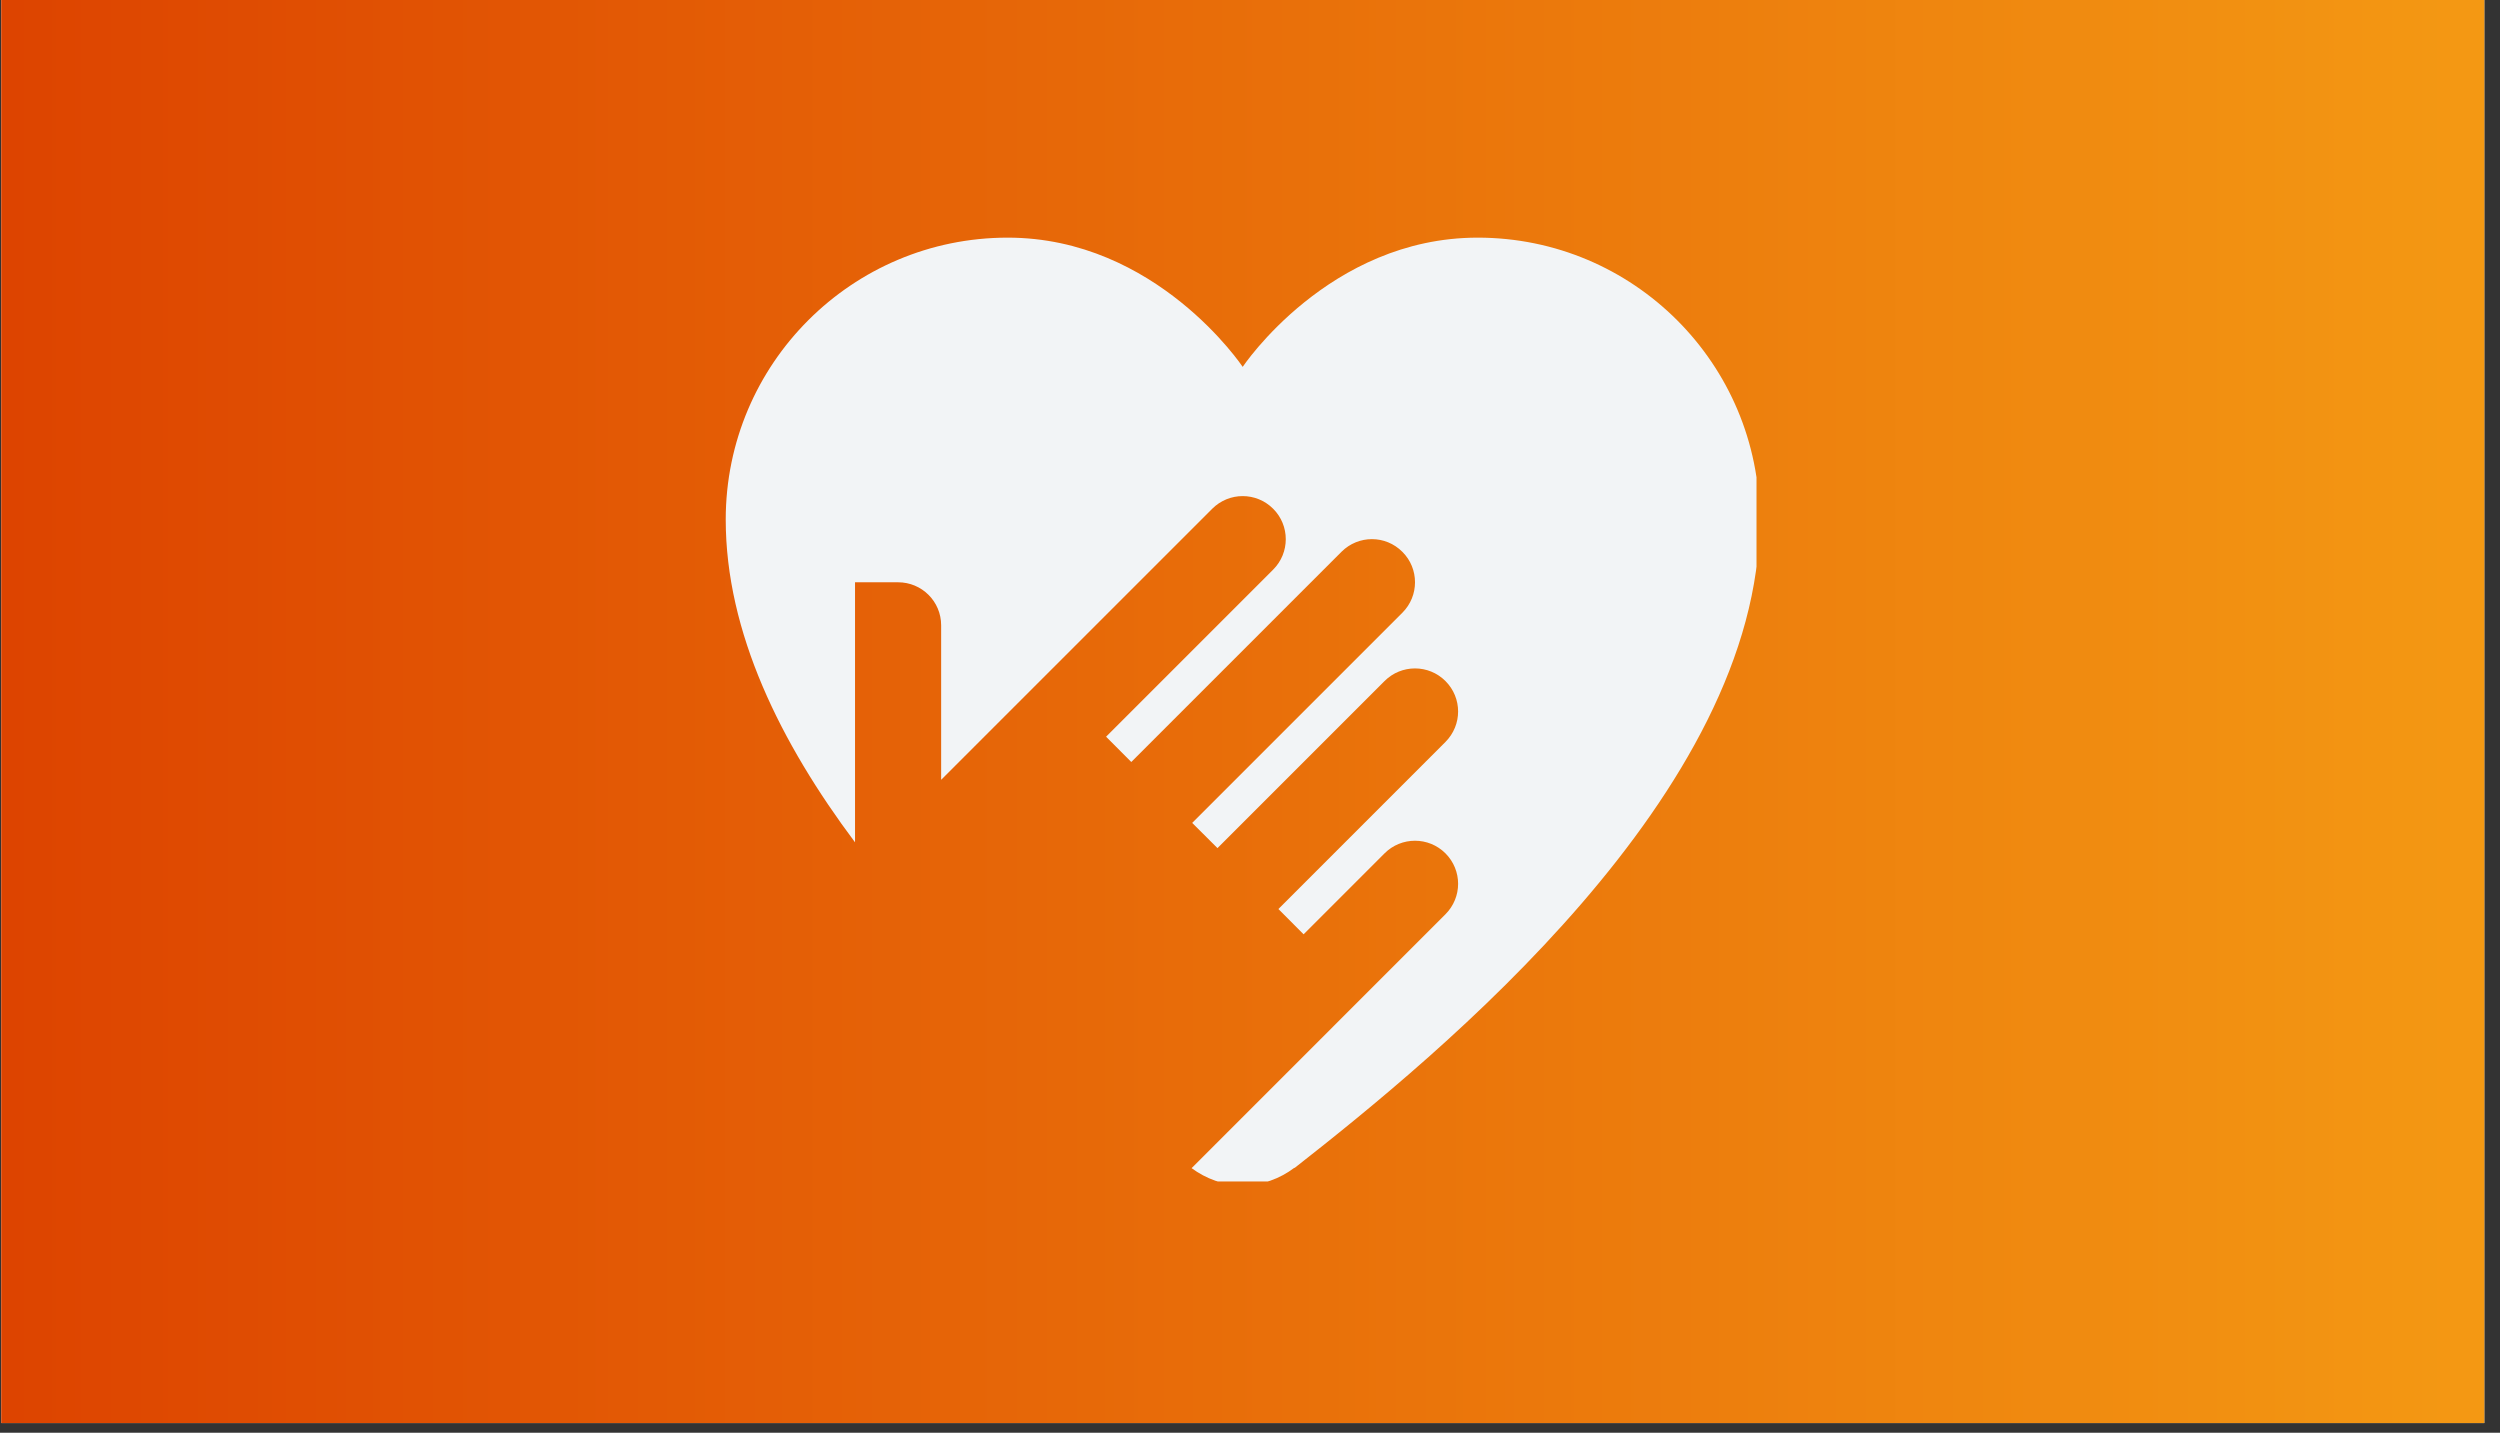 <svg xmlns="http://www.w3.org/2000/svg" xmlns:xlink="http://www.w3.org/1999/xlink" width="171" zoomAndPan="magnify" viewBox="0 0 128.25 73.5" height="98" preserveAspectRatio="xMidYMid meet" version="1.0"><rect x="0" y="0" width="128.25" height="73.5" fill="#333333" stroke="none"/><defs><clipPath id="f3c6d12938"><path d="M 0.062 0 L 127.445 0 L 127.445 73.004 L 0.062 73.004 Z M 0.062 0 " clip-rule="nonzero"/></clipPath><linearGradient x1="0" gradientTransform="matrix(0.745, 0, 0, 0.745, 0.061, 0)" y1="49" x2="171" gradientUnits="userSpaceOnUse" y2="49" id="aca6f418b0"><stop stop-opacity="1" stop-color="rgb(86.699%, 26.7%, 0%)" offset="0"/><stop stop-opacity="1" stop-color="rgb(86.734%, 26.83%, 0.029%)" offset="0.008"/><stop stop-opacity="1" stop-color="rgb(86.804%, 27.089%, 0.087%)" offset="0.016"/><stop stop-opacity="1" stop-color="rgb(86.874%, 27.35%, 0.145%)" offset="0.023"/><stop stop-opacity="1" stop-color="rgb(86.945%, 27.609%, 0.204%)" offset="0.031"/><stop stop-opacity="1" stop-color="rgb(87.016%, 27.87%, 0.262%)" offset="0.039"/><stop stop-opacity="1" stop-color="rgb(87.086%, 28.13%, 0.32%)" offset="0.047"/><stop stop-opacity="1" stop-color="rgb(87.157%, 28.391%, 0.38%)" offset="0.055"/><stop stop-opacity="1" stop-color="rgb(87.227%, 28.65%, 0.438%)" offset="0.062"/><stop stop-opacity="1" stop-color="rgb(87.297%, 28.911%, 0.497%)" offset="0.07"/><stop stop-opacity="1" stop-color="rgb(87.367%, 29.17%, 0.555%)" offset="0.078"/><stop stop-opacity="1" stop-color="rgb(87.437%, 29.431%, 0.613%)" offset="0.086"/><stop stop-opacity="1" stop-color="rgb(87.508%, 29.691%, 0.673%)" offset="0.094"/><stop stop-opacity="1" stop-color="rgb(87.578%, 29.951%, 0.731%)" offset="0.102"/><stop stop-opacity="1" stop-color="rgb(87.648%, 30.211%, 0.79%)" offset="0.109"/><stop stop-opacity="1" stop-color="rgb(87.718%, 30.472%, 0.848%)" offset="0.117"/><stop stop-opacity="1" stop-color="rgb(87.788%, 30.731%, 0.906%)" offset="0.125"/><stop stop-opacity="1" stop-color="rgb(87.859%, 30.992%, 0.966%)" offset="0.133"/><stop stop-opacity="1" stop-color="rgb(87.93%, 31.252%, 1.024%)" offset="0.141"/><stop stop-opacity="1" stop-color="rgb(88%, 31.512%, 1.083%)" offset="0.148"/><stop stop-opacity="1" stop-color="rgb(88.071%, 31.772%, 1.141%)" offset="0.156"/><stop stop-opacity="1" stop-color="rgb(88.141%, 32.033%, 1.199%)" offset="0.164"/><stop stop-opacity="1" stop-color="rgb(88.211%, 32.292%, 1.259%)" offset="0.172"/><stop stop-opacity="1" stop-color="rgb(88.281%, 32.553%, 1.317%)" offset="0.18"/><stop stop-opacity="1" stop-color="rgb(88.351%, 32.812%, 1.376%)" offset="0.188"/><stop stop-opacity="1" stop-color="rgb(88.422%, 33.073%, 1.434%)" offset="0.195"/><stop stop-opacity="1" stop-color="rgb(88.492%, 33.333%, 1.492%)" offset="0.203"/><stop stop-opacity="1" stop-color="rgb(88.562%, 33.594%, 1.552%)" offset="0.211"/><stop stop-opacity="1" stop-color="rgb(88.632%, 33.853%, 1.61%)" offset="0.219"/><stop stop-opacity="1" stop-color="rgb(88.702%, 34.113%, 1.669%)" offset="0.227"/><stop stop-opacity="1" stop-color="rgb(88.774%, 34.373%, 1.727%)" offset="0.234"/><stop stop-opacity="1" stop-color="rgb(88.844%, 34.633%, 1.785%)" offset="0.242"/><stop stop-opacity="1" stop-color="rgb(88.914%, 34.894%, 1.845%)" offset="0.25"/><stop stop-opacity="1" stop-color="rgb(88.985%, 35.153%, 1.903%)" offset="0.258"/><stop stop-opacity="1" stop-color="rgb(89.055%, 35.414%, 1.962%)" offset="0.266"/><stop stop-opacity="1" stop-color="rgb(89.125%, 35.674%, 2.02%)" offset="0.273"/><stop stop-opacity="1" stop-color="rgb(89.195%, 35.934%, 2.078%)" offset="0.281"/><stop stop-opacity="1" stop-color="rgb(89.265%, 36.194%, 2.138%)" offset="0.289"/><stop stop-opacity="1" stop-color="rgb(89.336%, 36.455%, 2.196%)" offset="0.297"/><stop stop-opacity="1" stop-color="rgb(89.406%, 36.714%, 2.255%)" offset="0.305"/><stop stop-opacity="1" stop-color="rgb(89.476%, 36.975%, 2.313%)" offset="0.312"/><stop stop-opacity="1" stop-color="rgb(89.546%, 37.234%, 2.371%)" offset="0.32"/><stop stop-opacity="1" stop-color="rgb(89.616%, 37.495%, 2.431%)" offset="0.328"/><stop stop-opacity="1" stop-color="rgb(89.688%, 37.755%, 2.489%)" offset="0.336"/><stop stop-opacity="1" stop-color="rgb(89.758%, 38.016%, 2.548%)" offset="0.344"/><stop stop-opacity="1" stop-color="rgb(89.828%, 38.275%, 2.606%)" offset="0.352"/><stop stop-opacity="1" stop-color="rgb(89.899%, 38.536%, 2.664%)" offset="0.359"/><stop stop-opacity="1" stop-color="rgb(89.969%, 38.795%, 2.724%)" offset="0.367"/><stop stop-opacity="1" stop-color="rgb(90.039%, 39.056%, 2.782%)" offset="0.375"/><stop stop-opacity="1" stop-color="rgb(90.109%, 39.316%, 2.841%)" offset="0.383"/><stop stop-opacity="1" stop-color="rgb(90.179%, 39.577%, 2.899%)" offset="0.391"/><stop stop-opacity="1" stop-color="rgb(90.25%, 39.836%, 2.957%)" offset="0.398"/><stop stop-opacity="1" stop-color="rgb(90.32%, 40.097%, 3.017%)" offset="0.406"/><stop stop-opacity="1" stop-color="rgb(90.39%, 40.356%, 3.075%)" offset="0.414"/><stop stop-opacity="1" stop-color="rgb(90.46%, 40.617%, 3.134%)" offset="0.422"/><stop stop-opacity="1" stop-color="rgb(90.532%, 40.877%, 3.192%)" offset="0.43"/><stop stop-opacity="1" stop-color="rgb(90.602%, 41.138%, 3.25%)" offset="0.438"/><stop stop-opacity="1" stop-color="rgb(90.672%, 41.397%, 3.31%)" offset="0.445"/><stop stop-opacity="1" stop-color="rgb(90.742%, 41.658%, 3.368%)" offset="0.453"/><stop stop-opacity="1" stop-color="rgb(90.813%, 41.917%, 3.427%)" offset="0.461"/><stop stop-opacity="1" stop-color="rgb(90.883%, 42.178%, 3.485%)" offset="0.469"/><stop stop-opacity="1" stop-color="rgb(90.953%, 42.438%, 3.543%)" offset="0.477"/><stop stop-opacity="1" stop-color="rgb(91.023%, 42.699%, 3.603%)" offset="0.484"/><stop stop-opacity="1" stop-color="rgb(91.093%, 42.958%, 3.661%)" offset="0.492"/><stop stop-opacity="1" stop-color="rgb(91.164%, 43.219%, 3.72%)" offset="0.5"/><stop stop-opacity="1" stop-color="rgb(91.234%, 43.478%, 3.778%)" offset="0.508"/><stop stop-opacity="1" stop-color="rgb(91.304%, 43.739%, 3.836%)" offset="0.516"/><stop stop-opacity="1" stop-color="rgb(91.374%, 43.999%, 3.896%)" offset="0.523"/><stop stop-opacity="1" stop-color="rgb(91.446%, 44.26%, 3.954%)" offset="0.531"/><stop stop-opacity="1" stop-color="rgb(91.516%, 44.519%, 4.013%)" offset="0.539"/><stop stop-opacity="1" stop-color="rgb(91.586%, 44.78%, 4.071%)" offset="0.547"/><stop stop-opacity="1" stop-color="rgb(91.656%, 45.039%, 4.129%)" offset="0.555"/><stop stop-opacity="1" stop-color="rgb(91.727%, 45.3%, 4.189%)" offset="0.562"/><stop stop-opacity="1" stop-color="rgb(91.797%, 45.56%, 4.247%)" offset="0.57"/><stop stop-opacity="1" stop-color="rgb(91.867%, 45.821%, 4.306%)" offset="0.578"/><stop stop-opacity="1" stop-color="rgb(91.937%, 46.08%, 4.364%)" offset="0.586"/><stop stop-opacity="1" stop-color="rgb(92.007%, 46.341%, 4.422%)" offset="0.594"/><stop stop-opacity="1" stop-color="rgb(92.078%, 46.6%, 4.482%)" offset="0.602"/><stop stop-opacity="1" stop-color="rgb(92.148%, 46.861%, 4.539%)" offset="0.609"/><stop stop-opacity="1" stop-color="rgb(92.218%, 47.121%, 4.599%)" offset="0.617"/><stop stop-opacity="1" stop-color="rgb(92.29%, 47.382%, 4.657%)" offset="0.625"/><stop stop-opacity="1" stop-color="rgb(92.36%, 47.641%, 4.715%)" offset="0.633"/><stop stop-opacity="1" stop-color="rgb(92.43%, 47.902%, 4.774%)" offset="0.641"/><stop stop-opacity="1" stop-color="rgb(92.5%, 48.161%, 4.832%)" offset="0.648"/><stop stop-opacity="1" stop-color="rgb(92.57%, 48.422%, 4.892%)" offset="0.656"/><stop stop-opacity="1" stop-color="rgb(92.641%, 48.682%, 4.95%)" offset="0.664"/><stop stop-opacity="1" stop-color="rgb(92.711%, 48.943%, 5.008%)" offset="0.672"/><stop stop-opacity="1" stop-color="rgb(92.781%, 49.202%, 5.067%)" offset="0.68"/><stop stop-opacity="1" stop-color="rgb(92.851%, 49.463%, 5.125%)" offset="0.688"/><stop stop-opacity="1" stop-color="rgb(92.921%, 49.722%, 5.185%)" offset="0.695"/><stop stop-opacity="1" stop-color="rgb(92.992%, 49.983%, 5.243%)" offset="0.703"/><stop stop-opacity="1" stop-color="rgb(93.062%, 50.243%, 5.301%)" offset="0.711"/><stop stop-opacity="1" stop-color="rgb(93.132%, 50.504%, 5.36%)" offset="0.719"/><stop stop-opacity="1" stop-color="rgb(93.204%, 50.763%, 5.418%)" offset="0.727"/><stop stop-opacity="1" stop-color="rgb(93.274%, 51.024%, 5.478%)" offset="0.734"/><stop stop-opacity="1" stop-color="rgb(93.344%, 51.283%, 5.536%)" offset="0.742"/><stop stop-opacity="1" stop-color="rgb(93.414%, 51.544%, 5.594%)" offset="0.75"/><stop stop-opacity="1" stop-color="rgb(93.484%, 51.804%, 5.653%)" offset="0.758"/><stop stop-opacity="1" stop-color="rgb(93.555%, 52.065%, 5.711%)" offset="0.766"/><stop stop-opacity="1" stop-color="rgb(93.625%, 52.324%, 5.771%)" offset="0.773"/><stop stop-opacity="1" stop-color="rgb(93.695%, 52.585%, 5.829%)" offset="0.781"/><stop stop-opacity="1" stop-color="rgb(93.765%, 52.844%, 5.887%)" offset="0.789"/><stop stop-opacity="1" stop-color="rgb(93.835%, 53.105%, 5.946%)" offset="0.797"/><stop stop-opacity="1" stop-color="rgb(93.906%, 53.365%, 6.004%)" offset="0.805"/><stop stop-opacity="1" stop-color="rgb(93.976%, 53.625%, 6.064%)" offset="0.812"/><stop stop-opacity="1" stop-color="rgb(94.048%, 53.885%, 6.122%)" offset="0.82"/><stop stop-opacity="1" stop-color="rgb(94.118%, 54.146%, 6.18%)" offset="0.828"/><stop stop-opacity="1" stop-color="rgb(94.188%, 54.405%, 6.239%)" offset="0.836"/><stop stop-opacity="1" stop-color="rgb(94.258%, 54.666%, 6.297%)" offset="0.844"/><stop stop-opacity="1" stop-color="rgb(94.328%, 54.926%, 6.357%)" offset="0.852"/><stop stop-opacity="1" stop-color="rgb(94.398%, 55.186%, 6.415%)" offset="0.859"/><stop stop-opacity="1" stop-color="rgb(94.469%, 55.446%, 6.473%)" offset="0.867"/><stop stop-opacity="1" stop-color="rgb(94.539%, 55.707%, 6.532%)" offset="0.875"/><stop stop-opacity="1" stop-color="rgb(94.609%, 55.966%, 6.59%)" offset="0.883"/><stop stop-opacity="1" stop-color="rgb(94.679%, 56.227%, 6.65%)" offset="0.891"/><stop stop-opacity="1" stop-color="rgb(94.749%, 56.487%, 6.708%)" offset="0.898"/><stop stop-opacity="1" stop-color="rgb(94.82%, 56.747%, 6.766%)" offset="0.906"/><stop stop-opacity="1" stop-color="rgb(94.89%, 57.007%, 6.825%)" offset="0.914"/><stop stop-opacity="1" stop-color="rgb(94.962%, 57.268%, 6.883%)" offset="0.922"/><stop stop-opacity="1" stop-color="rgb(95.032%, 57.527%, 6.943%)" offset="0.93"/><stop stop-opacity="1" stop-color="rgb(95.102%, 57.788%, 7.001%)" offset="0.938"/><stop stop-opacity="1" stop-color="rgb(95.172%, 58.047%, 7.059%)" offset="0.945"/><stop stop-opacity="1" stop-color="rgb(95.242%, 58.308%, 7.118%)" offset="0.953"/><stop stop-opacity="1" stop-color="rgb(95.312%, 58.568%, 7.176%)" offset="0.961"/><stop stop-opacity="1" stop-color="rgb(95.383%, 58.829%, 7.236%)" offset="0.969"/><stop stop-opacity="1" stop-color="rgb(95.453%, 59.088%, 7.294%)" offset="0.977"/><stop stop-opacity="1" stop-color="rgb(95.523%, 59.349%, 7.352%)" offset="0.984"/><stop stop-opacity="1" stop-color="rgb(95.593%, 59.608%, 7.411%)" offset="0.992"/><stop stop-opacity="1" stop-color="rgb(95.663%, 59.869%, 7.469%)" offset="1"/></linearGradient><clipPath id="b6f22376b8"><path d="M 37.219 12.191 L 90.109 12.191 L 90.109 60.609 L 37.219 60.609 Z M 37.219 12.191 " clip-rule="nonzero"/></clipPath></defs><g clip-path="url(#f3c6d12938)"><path fill="#ffffff" d="M 0.062 0 L 127.445 0 L 127.445 73.004 L 0.062 73.004 Z M 0.062 0 " fill-opacity="1" fill-rule="nonzero"/><path fill="url(#aca6f418b0)" d="M 0.062 0 L 0.062 73.004 L 127.445 73.004 L 127.445 0 Z M 0.062 0 " fill-rule="nonzero"/></g><g clip-path="url(#b6f22376b8)"><path fill="#f2f4f6" d="M 75.805 12.191 C 68.172 12.191 63.75 18.82 63.75 18.82 C 63.75 18.82 59.332 12.191 51.695 12.191 C 43.707 12.191 37.23 18.664 37.23 26.652 C 37.23 32.445 40.051 38.121 43.863 43.211 L 43.863 29.871 L 46.07 29.871 C 47.293 29.871 48.281 30.855 48.281 32.078 L 48.281 40.004 L 62.188 26.098 C 63.051 25.234 64.449 25.234 65.312 26.098 C 66.176 26.961 66.176 28.359 65.312 29.223 L 56.742 37.793 L 58.035 39.09 L 68.816 28.309 C 69.684 27.441 71.078 27.441 71.941 28.309 C 72.375 28.738 72.59 29.305 72.59 29.871 C 72.59 30.434 72.375 31 71.941 31.434 L 61.16 42.215 L 62.457 43.508 L 71.027 34.938 C 71.891 34.074 73.289 34.074 74.152 34.938 C 74.582 35.367 74.801 35.934 74.801 36.5 C 74.801 37.066 74.582 37.629 74.152 38.062 L 65.582 46.633 L 66.875 47.93 L 71.027 43.777 C 71.891 42.914 73.289 42.914 74.152 43.777 C 74.582 44.207 74.801 44.773 74.801 45.34 C 74.801 45.906 74.582 46.469 74.152 46.902 L 61.129 59.926 C 61.867 60.469 62.766 60.809 63.75 60.809 C 64.75 60.809 65.664 60.465 66.402 59.906 L 66.41 59.918 C 73.871 54.07 90.27 40.668 90.27 26.652 C 90.27 18.664 83.797 12.191 75.805 12.191 Z M 75.805 12.191 " fill-opacity="1" fill-rule="nonzero"/></g></svg>